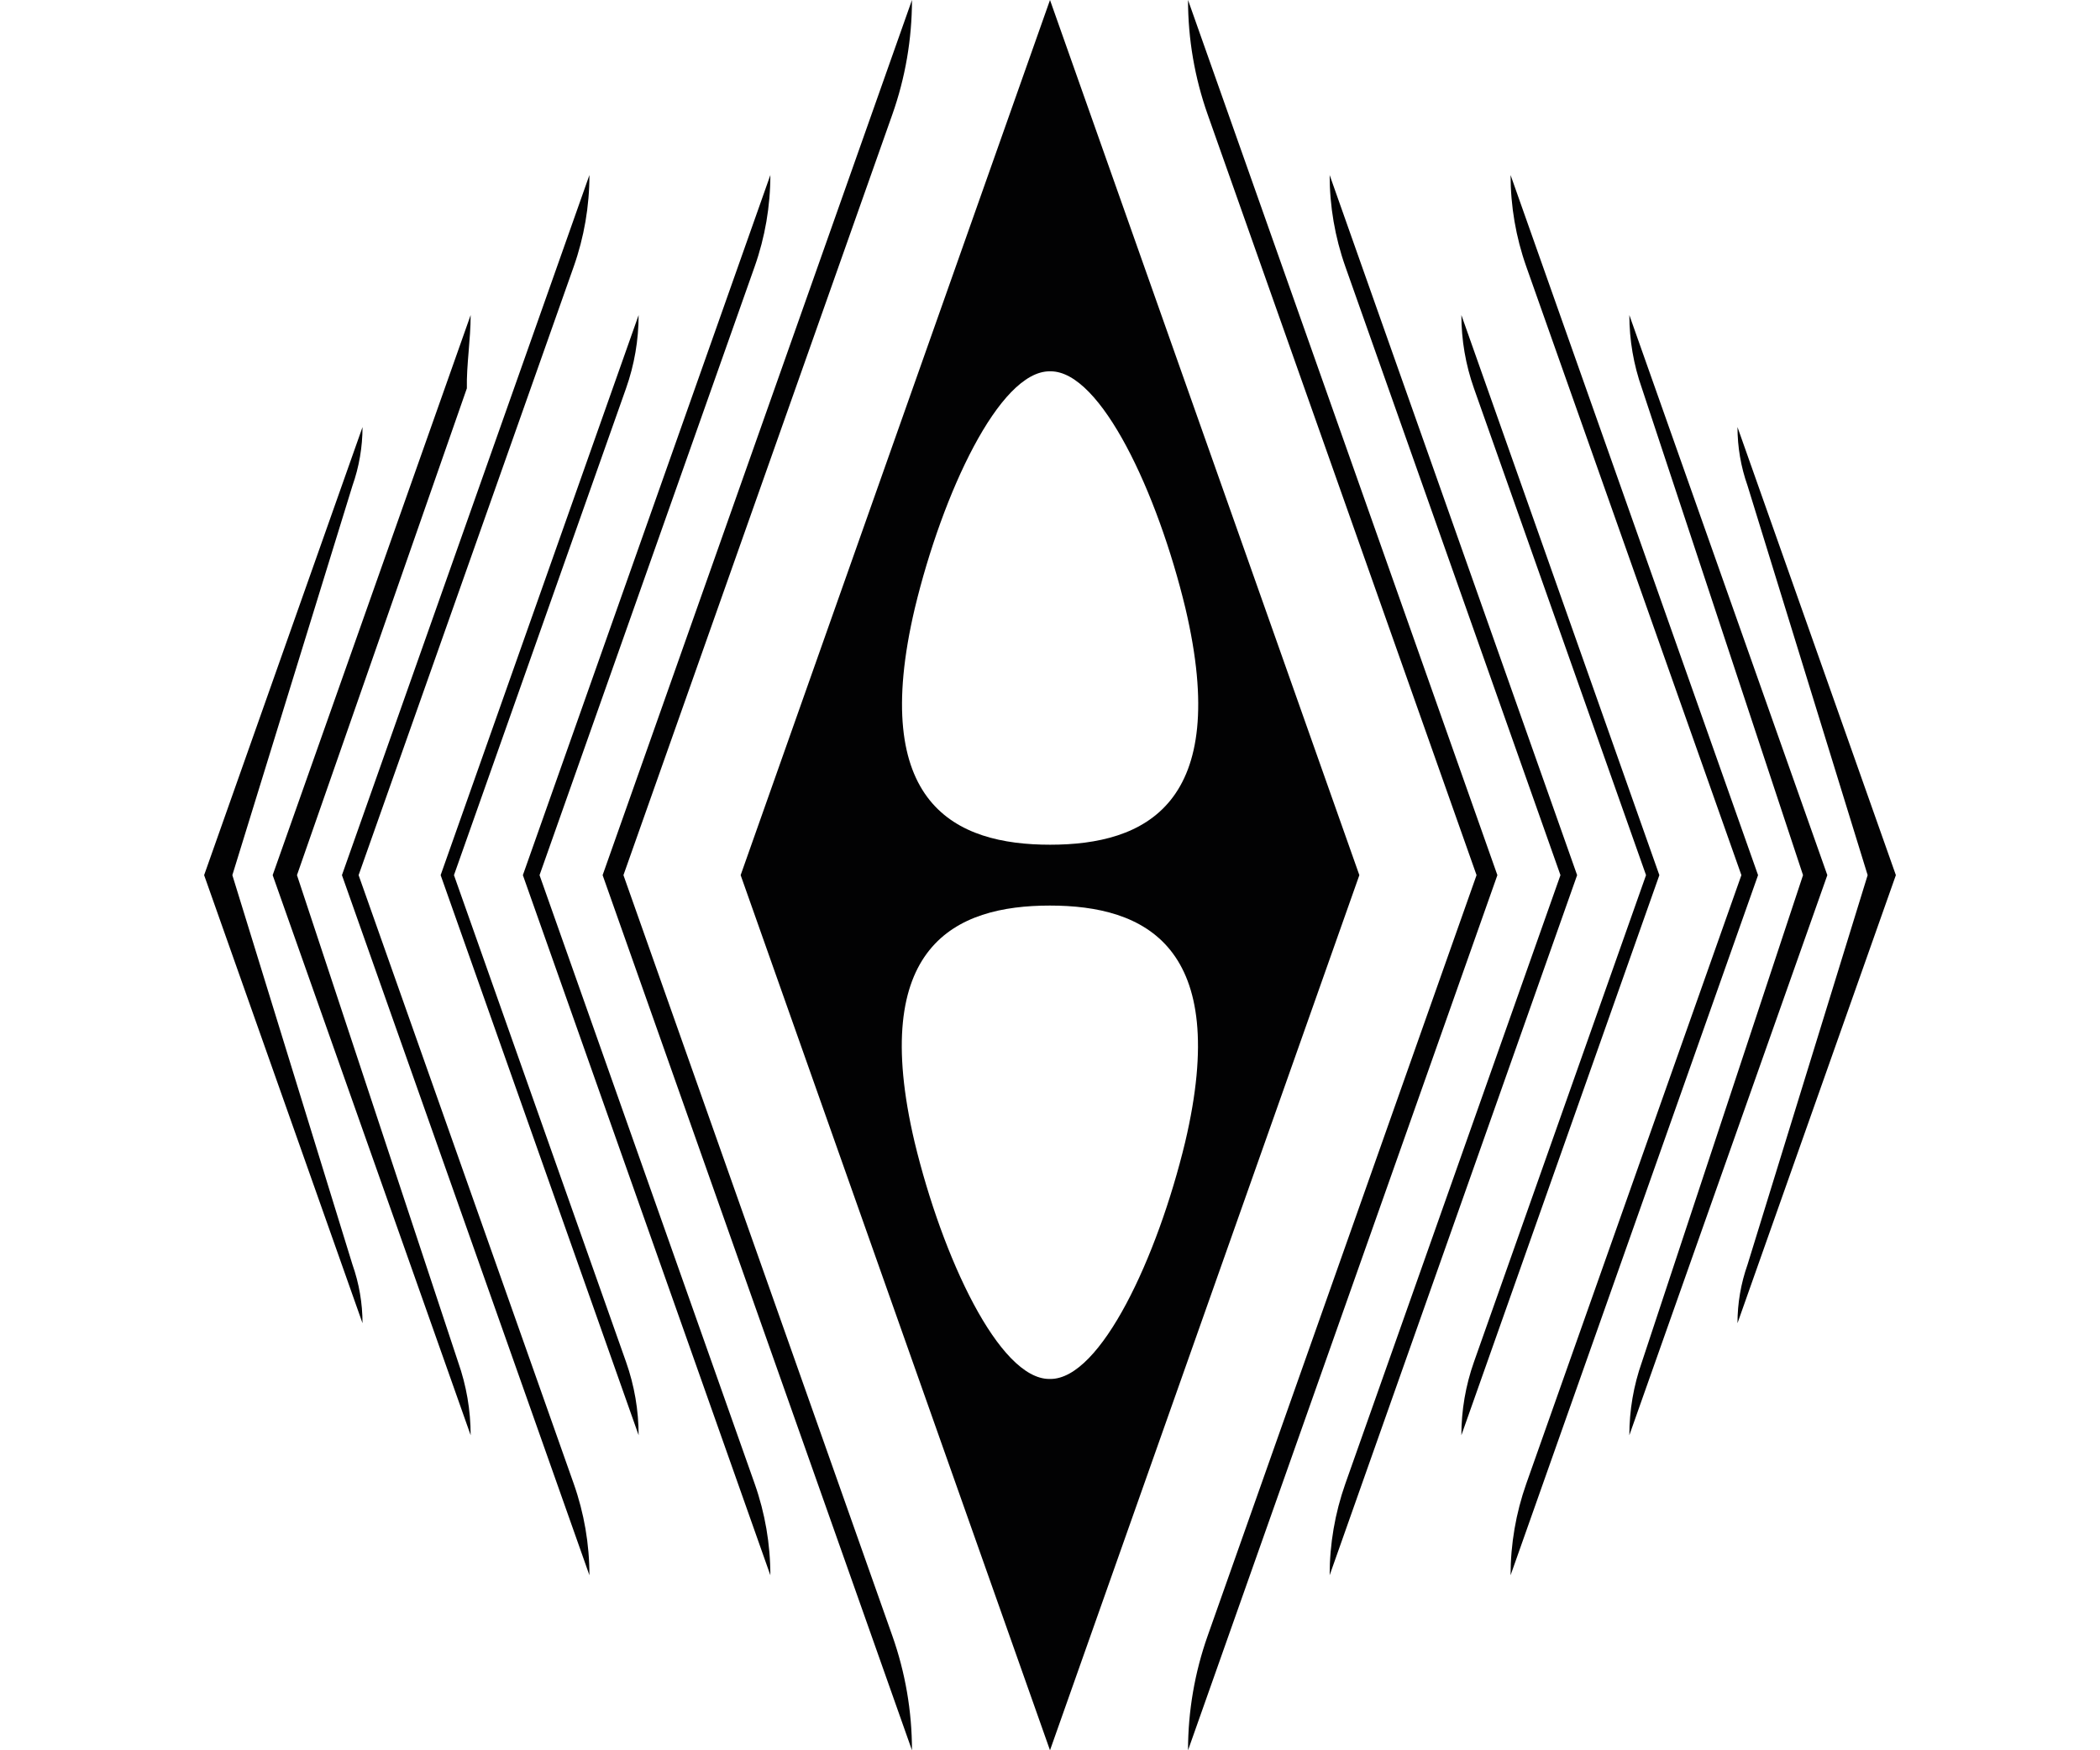 <?xml version="1.0" encoding="utf-8"?>
<!-- Generator: Adobe Illustrator 27.6.1, SVG Export Plug-In . SVG Version: 6.00 Build 0)  -->
<svg version="1.1" id="Layer_1" xmlns="http://www.w3.org/2000/svg" xmlns:xlink="http://www.w3.org/1999/xlink" x="0px" y="0px"
	 viewBox="0 0 680.315 566.929" style="enable-background:new 0 0 680.315 566.929;" xml:space="preserve">
<g style="display:none;">
	<g style="display:inline;">
		<path style="fill:#020203;" d="M148.633,248.955l5.906-2.088l65.459-185.148
			C222.864,53.612,173.066,184.638,148.633,248.955z"/>
		<path style="fill:#020203;" d="M148.634,317.975c24.432,64.317,74.231,195.343,71.365,187.235
			l-65.459-185.147L148.634,317.975z"/>
	</g>
	<g style="display:inline;">
		<path style="fill:#020203;" d="M122.16,258.314l9.243-3.268l68.351-193.327
			C202.768,53.195,145.667,198.473,122.16,258.314z"/>
		<path style="fill:#020203;" d="M122.16,308.615c23.506,59.841,80.608,205.119,77.594,196.595
			l-68.351-193.327L122.16,308.615z"/>
	</g>
	<g style="display:inline;">
		<path style="fill:#020203;" d="M91.019,297.605c21.251,50.241,91.712,216.712,88.492,207.605
			l-71.243-201.506L91.019,297.605z"/>
		<path style="fill:#020203;" d="M91.019,269.324l17.249-6.098l71.243-201.507
			C182.731,52.611,112.27,219.083,91.019,269.324z"/>
	</g>
	<g style="display:inline;">
		<path style="fill:#020203;" d="M531.681,248.954C507.249,184.637,457.45,53.612,460.317,61.719
			l65.459,185.147L531.681,248.954z"/>
		<path style="fill:#020203;" d="M525.776,320.063L460.317,505.21
			c-2.866,8.107,46.932-122.918,71.365-187.235L525.776,320.063z"/>
	</g>
	<g style="display:inline;">
		<path style="fill:#020203;" d="M558.155,258.314c-23.506-59.841-80.608-205.119-77.594-196.595
			l68.351,193.327L558.155,258.314z"/>
		<path style="fill:#020203;" d="M548.911,311.883l-68.351,193.327
			c-3.014,8.524,54.088-136.754,77.594-196.595L548.911,311.883z"/>
	</g>
	<g style="display:inline;">
		<path style="fill:#020203;" d="M589.296,269.324C568.045,219.083,497.584,52.612,500.804,61.719
			l71.243,201.506L589.296,269.324z"/>
		<path style="fill:#020203;" d="M572.047,303.704l-71.243,201.506
			c-3.22,9.108,67.241-157.364,88.492-207.605L572.047,303.704z"/>
	</g>
</g>
<g>
	<path style="fill:#020203;" d="M340.158,0L239.939,283.465l100.219,283.465l100.219-283.465
		L340.158,0z M296.384,196.941c9.007-37.353,27.349-76.668,43.64-76.668h0.346
		c16.291,0,34.633,39.315,43.64,76.668c15.042,63.696-13.189,76.668-43.813,76.668
		C309.573,273.609,281.342,260.637,296.384,196.941z M383.931,369.988
		c-9.007,37.353-27.349,76.668-43.64,76.668h-0.346
		c-16.291,0-34.633-39.315-43.64-76.668c-15.042-63.696,13.189-76.668,43.813-76.668
		C370.742,293.32,398.973,306.292,383.931,369.988z"/>
	<g>
		<path style="fill:#020203;" d="M201.971,283.465l87.109-246.384
			c4.211-11.909,6.362-24.449,6.362-37.081V0L195.223,283.465l100.219,283.465l0,0
			c0-12.632-2.151-25.171-6.362-37.081L201.971,283.465z"/>
		<path style="fill:#020203;" d="M174.79,283.465l69.687-197.107
			c3.368-9.528,5.09-19.559,5.09-29.665v-0l-80.175,226.772l80.175,226.772
			v-0c0-10.105-1.721-20.137-5.09-29.665L174.79,283.465z"/>
		<path style="fill:#020203;" d="M147.067,283.465l55.75-157.686
			c2.695-7.622,4.072-15.647,4.072-23.732v-0l-64.14,181.417l64.14,181.417l0,0
			l0,0c0-8.084-1.377-16.11-4.072-23.732L147.067,283.465z"/>
	</g>
	<g>
		<path style="fill:#020203;" d="M478.344,283.465l-87.109,246.384
			c-4.211,11.909-6.362,24.449-6.362,37.081l0,0l100.219-283.465L384.873,0V0
			c0,12.632,2.151,25.171,6.362,37.081L478.344,283.465z"/>
		<path style="fill:#020203;" d="M505.525,283.465L435.838,480.572
			c-3.368,9.528-5.09,19.559-5.09,29.665v0l80.175-226.772l-80.175-226.772
			v0c0,10.105,1.721,20.137,5.09,29.665L505.525,283.465z"/>
		<path style="fill:#020203;" d="M533.248,283.465l-55.75,157.686
			c-2.695,7.622-4.072,15.647-4.072,23.732l0,0l64.14-181.417L473.427,102.047v0
			c0,8.084,1.377,16.11,4.072,23.732L533.248,283.465z"/>
	</g>
	<g>
		<path style="fill:#020203;" d="M116.174,283.464l69.687-197.107
			c3.368-9.528,5.09-19.559,5.09-29.665v-0l-80.175,226.772l80.175,226.772l0,0
			c0-10.105-1.721-20.137-5.09-29.665L116.174,283.464z"/>
		<path style="fill:#020203;" d="M96.207,283.464l55.039-157.686
			c-0.15-7.622,1.227-15.647,1.227-23.732v-0L88.332,283.464L152.473,464.882
			v-0c0-8.084-1.377-16.11-4.072-23.732L96.207,283.464z"/>
		<path style="fill:#020203;" d="M75.273,283.464l38.911-126.149
			c2.156-6.098,3.257-12.518,3.257-18.985l0,0L66.129,283.464l51.312,145.134l0,0l0,0
			c0-6.467-1.102-12.888-3.257-18.985L75.273,283.464z"/>
	</g>
	<g>
		<path style="fill:#020203;" d="M564.141,283.465l-69.687,197.107
			c-3.368,9.527-5.09,19.559-5.09,29.665l0,0l80.175-226.772L489.364,56.693v0
			c0,10.105,1.721,20.137,5.09,29.665L564.141,283.465z"/>
		<path style="fill:#020203;" d="M584.108,283.465l-52.194,157.686
			c-2.695,7.622-4.072,15.647-4.072,23.732v0l64.14-181.417l-64.14-181.417
			v0c0,8.084,1.377,16.11,4.072,23.732L584.108,283.465z"/>
		<path style="fill:#020203;" d="M605.042,283.465l-38.911,126.149
			c-2.156,6.098-3.257,12.518-3.257,18.985l0,0l51.312-145.134l-51.312-145.134l0,0
			c0,6.467,1.102,12.888,3.257,18.985L605.042,283.465z"/>
	</g>
</g>
</svg>
